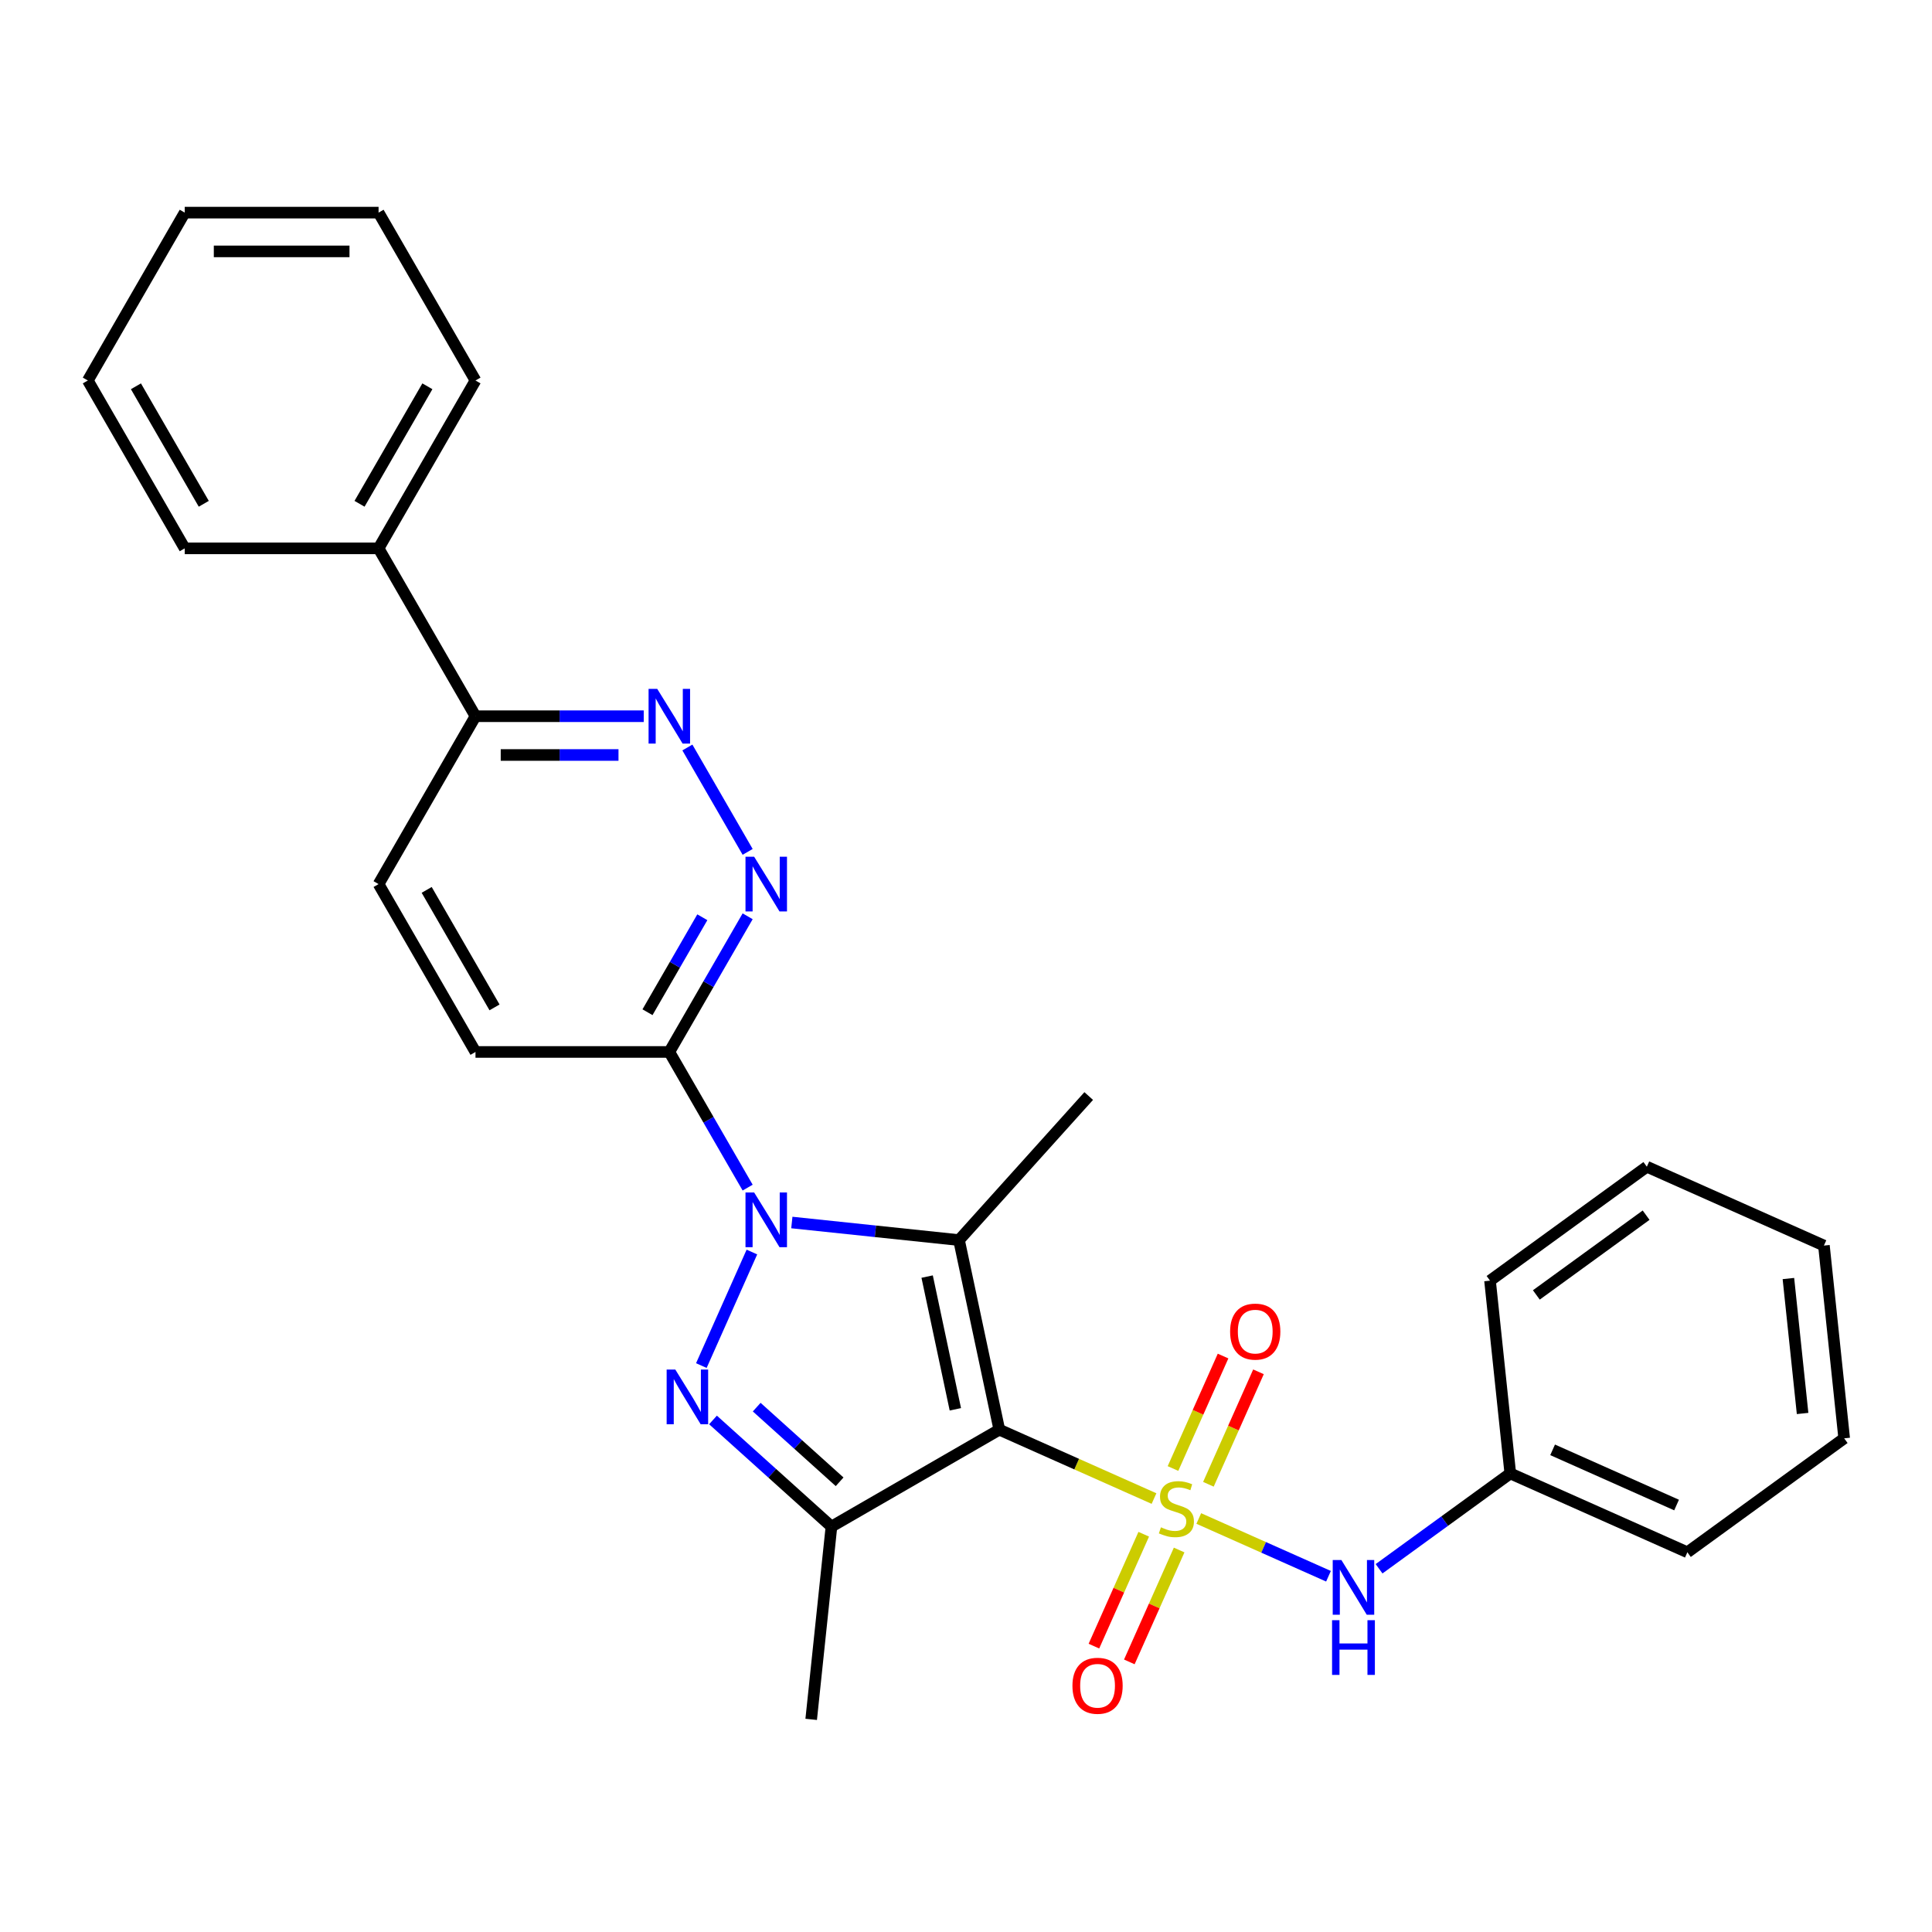 <?xml version='1.0' encoding='iso-8859-1'?>
<svg version='1.1' baseProfile='full'
              xmlns='http://www.w3.org/2000/svg'
                      xmlns:rdkit='http://www.rdkit.org/xml'
                      xmlns:xlink='http://www.w3.org/1999/xlink'
                  xml:space='preserve'
width='1000px' height='1000px' viewBox='0 0 1000 1000'>
<!-- END OF HEADER -->
<rect style='opacity:1.0;fill:#FFFFFF;stroke:none' width='1000' height='1000' x='0' y='0'> </rect>
<path class='bond-0' d='M 597.312,775.65 L 557.278,757.826' style='fill:none;fill-rule:evenodd;stroke:#CCCC00;stroke-width:6px;stroke-linecap:butt;stroke-linejoin:miter;stroke-opacity:1' />
<path class='bond-0' d='M 557.278,757.826 L 517.245,740.002' style='fill:none;fill-rule:evenodd;stroke:#000000;stroke-width:6px;stroke-linecap:butt;stroke-linejoin:miter;stroke-opacity:1' />
<path class='bond-7' d='M 620.488,785.969 L 654.056,800.914' style='fill:none;fill-rule:evenodd;stroke:#CCCC00;stroke-width:6px;stroke-linecap:butt;stroke-linejoin:miter;stroke-opacity:1' />
<path class='bond-7' d='M 654.056,800.914 L 687.624,815.86' style='fill:none;fill-rule:evenodd;stroke:#0000FF;stroke-width:6px;stroke-linecap:butt;stroke-linejoin:miter;stroke-opacity:1' />
<path class='bond-9' d='M 591.993,794.117 L 579.1,823.074' style='fill:none;fill-rule:evenodd;stroke:#CCCC00;stroke-width:6px;stroke-linecap:butt;stroke-linejoin:miter;stroke-opacity:1' />
<path class='bond-9' d='M 579.1,823.074 L 566.207,852.032' style='fill:none;fill-rule:evenodd;stroke:#FF0000;stroke-width:6px;stroke-linecap:butt;stroke-linejoin:miter;stroke-opacity:1' />
<path class='bond-9' d='M 610.324,802.279 L 597.431,831.236' style='fill:none;fill-rule:evenodd;stroke:#CCCC00;stroke-width:6px;stroke-linecap:butt;stroke-linejoin:miter;stroke-opacity:1' />
<path class='bond-9' d='M 597.431,831.236 L 584.538,860.193' style='fill:none;fill-rule:evenodd;stroke:#FF0000;stroke-width:6px;stroke-linecap:butt;stroke-linejoin:miter;stroke-opacity:1' />
<path class='bond-10' d='M 625.469,768.262 L 638.428,739.155' style='fill:none;fill-rule:evenodd;stroke:#CCCC00;stroke-width:6px;stroke-linecap:butt;stroke-linejoin:miter;stroke-opacity:1' />
<path class='bond-10' d='M 638.428,739.155 L 651.387,710.049' style='fill:none;fill-rule:evenodd;stroke:#FF0000;stroke-width:6px;stroke-linecap:butt;stroke-linejoin:miter;stroke-opacity:1' />
<path class='bond-10' d='M 607.138,760.101 L 620.097,730.994' style='fill:none;fill-rule:evenodd;stroke:#CCCC00;stroke-width:6px;stroke-linecap:butt;stroke-linejoin:miter;stroke-opacity:1' />
<path class='bond-10' d='M 620.097,730.994 L 633.056,701.887' style='fill:none;fill-rule:evenodd;stroke:#FF0000;stroke-width:6px;stroke-linecap:butt;stroke-linejoin:miter;stroke-opacity:1' />
<path class='bond-2' d='M 517.245,740.002 L 496.385,641.866' style='fill:none;fill-rule:evenodd;stroke:#000000;stroke-width:6px;stroke-linecap:butt;stroke-linejoin:miter;stroke-opacity:1' />
<path class='bond-2' d='M 494.488,729.454 L 479.887,660.758' style='fill:none;fill-rule:evenodd;stroke:#000000;stroke-width:6px;stroke-linecap:butt;stroke-linejoin:miter;stroke-opacity:1' />
<path class='bond-4' d='M 517.245,740.002 L 430.357,790.167' style='fill:none;fill-rule:evenodd;stroke:#000000;stroke-width:6px;stroke-linecap:butt;stroke-linejoin:miter;stroke-opacity:1' />
<path class='bond-1' d='M 409.854,632.771 L 453.12,637.318' style='fill:none;fill-rule:evenodd;stroke:#0000FF;stroke-width:6px;stroke-linecap:butt;stroke-linejoin:miter;stroke-opacity:1' />
<path class='bond-1' d='M 453.12,637.318 L 496.385,641.866' style='fill:none;fill-rule:evenodd;stroke:#000000;stroke-width:6px;stroke-linecap:butt;stroke-linejoin:miter;stroke-opacity:1' />
<path class='bond-5' d='M 386.982,614.71 L 366.712,579.601' style='fill:none;fill-rule:evenodd;stroke:#0000FF;stroke-width:6px;stroke-linecap:butt;stroke-linejoin:miter;stroke-opacity:1' />
<path class='bond-5' d='M 366.712,579.601 L 346.441,544.491' style='fill:none;fill-rule:evenodd;stroke:#000000;stroke-width:6px;stroke-linecap:butt;stroke-linejoin:miter;stroke-opacity:1' />
<path class='bond-28' d='M 389.185,648.047 L 363.016,706.821' style='fill:none;fill-rule:evenodd;stroke:#0000FF;stroke-width:6px;stroke-linecap:butt;stroke-linejoin:miter;stroke-opacity:1' />
<path class='bond-15' d='M 496.385,641.866 L 563.518,567.307' style='fill:none;fill-rule:evenodd;stroke:#000000;stroke-width:6px;stroke-linecap:butt;stroke-linejoin:miter;stroke-opacity:1' />
<path class='bond-3' d='M 369.047,734.962 L 399.702,762.564' style='fill:none;fill-rule:evenodd;stroke:#0000FF;stroke-width:6px;stroke-linecap:butt;stroke-linejoin:miter;stroke-opacity:1' />
<path class='bond-3' d='M 399.702,762.564 L 430.357,790.167' style='fill:none;fill-rule:evenodd;stroke:#000000;stroke-width:6px;stroke-linecap:butt;stroke-linejoin:miter;stroke-opacity:1' />
<path class='bond-3' d='M 391.67,728.331 L 413.129,747.653' style='fill:none;fill-rule:evenodd;stroke:#0000FF;stroke-width:6px;stroke-linecap:butt;stroke-linejoin:miter;stroke-opacity:1' />
<path class='bond-3' d='M 413.129,747.653 L 434.587,766.974' style='fill:none;fill-rule:evenodd;stroke:#000000;stroke-width:6px;stroke-linecap:butt;stroke-linejoin:miter;stroke-opacity:1' />
<path class='bond-17' d='M 430.357,790.167 L 419.87,889.946' style='fill:none;fill-rule:evenodd;stroke:#000000;stroke-width:6px;stroke-linecap:butt;stroke-linejoin:miter;stroke-opacity:1' />
<path class='bond-6' d='M 346.441,544.491 L 366.712,509.381' style='fill:none;fill-rule:evenodd;stroke:#000000;stroke-width:6px;stroke-linecap:butt;stroke-linejoin:miter;stroke-opacity:1' />
<path class='bond-6' d='M 366.712,509.381 L 386.982,474.272' style='fill:none;fill-rule:evenodd;stroke:#0000FF;stroke-width:6px;stroke-linecap:butt;stroke-linejoin:miter;stroke-opacity:1' />
<path class='bond-6' d='M 335.145,523.925 L 349.334,499.349' style='fill:none;fill-rule:evenodd;stroke:#000000;stroke-width:6px;stroke-linecap:butt;stroke-linejoin:miter;stroke-opacity:1' />
<path class='bond-6' d='M 349.334,499.349 L 363.524,474.772' style='fill:none;fill-rule:evenodd;stroke:#0000FF;stroke-width:6px;stroke-linecap:butt;stroke-linejoin:miter;stroke-opacity:1' />
<path class='bond-12' d='M 346.441,544.491 L 246.112,544.491' style='fill:none;fill-rule:evenodd;stroke:#000000;stroke-width:6px;stroke-linecap:butt;stroke-linejoin:miter;stroke-opacity:1' />
<path class='bond-8' d='M 386.982,440.935 L 355.787,386.903' style='fill:none;fill-rule:evenodd;stroke:#0000FF;stroke-width:6px;stroke-linecap:butt;stroke-linejoin:miter;stroke-opacity:1' />
<path class='bond-16' d='M 713.803,811.992 L 747.763,787.318' style='fill:none;fill-rule:evenodd;stroke:#0000FF;stroke-width:6px;stroke-linecap:butt;stroke-linejoin:miter;stroke-opacity:1' />
<path class='bond-16' d='M 747.763,787.318 L 781.723,762.645' style='fill:none;fill-rule:evenodd;stroke:#000000;stroke-width:6px;stroke-linecap:butt;stroke-linejoin:miter;stroke-opacity:1' />
<path class='bond-30' d='M 333.193,370.716 L 289.653,370.716' style='fill:none;fill-rule:evenodd;stroke:#0000FF;stroke-width:6px;stroke-linecap:butt;stroke-linejoin:miter;stroke-opacity:1' />
<path class='bond-30' d='M 289.653,370.716 L 246.112,370.716' style='fill:none;fill-rule:evenodd;stroke:#000000;stroke-width:6px;stroke-linecap:butt;stroke-linejoin:miter;stroke-opacity:1' />
<path class='bond-30' d='M 320.131,390.782 L 289.653,390.782' style='fill:none;fill-rule:evenodd;stroke:#0000FF;stroke-width:6px;stroke-linecap:butt;stroke-linejoin:miter;stroke-opacity:1' />
<path class='bond-30' d='M 289.653,390.782 L 259.175,390.782' style='fill:none;fill-rule:evenodd;stroke:#000000;stroke-width:6px;stroke-linecap:butt;stroke-linejoin:miter;stroke-opacity:1' />
<path class='bond-11' d='M 246.112,370.716 L 195.948,457.604' style='fill:none;fill-rule:evenodd;stroke:#000000;stroke-width:6px;stroke-linecap:butt;stroke-linejoin:miter;stroke-opacity:1' />
<path class='bond-14' d='M 246.112,370.716 L 195.948,283.829' style='fill:none;fill-rule:evenodd;stroke:#000000;stroke-width:6px;stroke-linecap:butt;stroke-linejoin:miter;stroke-opacity:1' />
<path class='bond-13' d='M 246.112,544.491 L 195.948,457.604' style='fill:none;fill-rule:evenodd;stroke:#000000;stroke-width:6px;stroke-linecap:butt;stroke-linejoin:miter;stroke-opacity:1' />
<path class='bond-13' d='M 255.965,521.425 L 220.85,460.604' style='fill:none;fill-rule:evenodd;stroke:#000000;stroke-width:6px;stroke-linecap:butt;stroke-linejoin:miter;stroke-opacity:1' />
<path class='bond-18' d='M 195.948,283.829 L 246.112,196.941' style='fill:none;fill-rule:evenodd;stroke:#000000;stroke-width:6px;stroke-linecap:butt;stroke-linejoin:miter;stroke-opacity:1' />
<path class='bond-18' d='M 186.095,260.763 L 221.21,199.942' style='fill:none;fill-rule:evenodd;stroke:#000000;stroke-width:6px;stroke-linecap:butt;stroke-linejoin:miter;stroke-opacity:1' />
<path class='bond-19' d='M 195.948,283.829 L 95.619,283.829' style='fill:none;fill-rule:evenodd;stroke:#000000;stroke-width:6px;stroke-linecap:butt;stroke-linejoin:miter;stroke-opacity:1' />
<path class='bond-20' d='M 781.723,762.645 L 873.378,803.453' style='fill:none;fill-rule:evenodd;stroke:#000000;stroke-width:6px;stroke-linecap:butt;stroke-linejoin:miter;stroke-opacity:1' />
<path class='bond-20' d='M 803.632,750.435 L 867.791,779.001' style='fill:none;fill-rule:evenodd;stroke:#000000;stroke-width:6px;stroke-linecap:butt;stroke-linejoin:miter;stroke-opacity:1' />
<path class='bond-21' d='M 781.723,762.645 L 771.235,662.866' style='fill:none;fill-rule:evenodd;stroke:#000000;stroke-width:6px;stroke-linecap:butt;stroke-linejoin:miter;stroke-opacity:1' />
<path class='bond-23' d='M 246.112,196.941 L 195.948,110.054' style='fill:none;fill-rule:evenodd;stroke:#000000;stroke-width:6px;stroke-linecap:butt;stroke-linejoin:miter;stroke-opacity:1' />
<path class='bond-22' d='M 95.619,283.829 L 45.455,196.941' style='fill:none;fill-rule:evenodd;stroke:#000000;stroke-width:6px;stroke-linecap:butt;stroke-linejoin:miter;stroke-opacity:1' />
<path class='bond-22' d='M 105.472,260.763 L 70.357,199.942' style='fill:none;fill-rule:evenodd;stroke:#000000;stroke-width:6px;stroke-linecap:butt;stroke-linejoin:miter;stroke-opacity:1' />
<path class='bond-24' d='M 873.378,803.453 L 954.545,744.481' style='fill:none;fill-rule:evenodd;stroke:#000000;stroke-width:6px;stroke-linecap:butt;stroke-linejoin:miter;stroke-opacity:1' />
<path class='bond-25' d='M 771.235,662.866 L 852.403,603.894' style='fill:none;fill-rule:evenodd;stroke:#000000;stroke-width:6px;stroke-linecap:butt;stroke-linejoin:miter;stroke-opacity:1' />
<path class='bond-25' d='M 795.205,670.254 L 852.022,628.973' style='fill:none;fill-rule:evenodd;stroke:#000000;stroke-width:6px;stroke-linecap:butt;stroke-linejoin:miter;stroke-opacity:1' />
<path class='bond-26' d='M 45.455,196.941 L 95.619,110.054' style='fill:none;fill-rule:evenodd;stroke:#000000;stroke-width:6px;stroke-linecap:butt;stroke-linejoin:miter;stroke-opacity:1' />
<path class='bond-31' d='M 195.948,110.054 L 95.619,110.054' style='fill:none;fill-rule:evenodd;stroke:#000000;stroke-width:6px;stroke-linecap:butt;stroke-linejoin:miter;stroke-opacity:1' />
<path class='bond-31' d='M 180.899,130.12 L 110.668,130.12' style='fill:none;fill-rule:evenodd;stroke:#000000;stroke-width:6px;stroke-linecap:butt;stroke-linejoin:miter;stroke-opacity:1' />
<path class='bond-29' d='M 954.545,744.481 L 944.058,644.701' style='fill:none;fill-rule:evenodd;stroke:#000000;stroke-width:6px;stroke-linecap:butt;stroke-linejoin:miter;stroke-opacity:1' />
<path class='bond-29' d='M 933.017,731.611 L 925.675,661.766' style='fill:none;fill-rule:evenodd;stroke:#000000;stroke-width:6px;stroke-linecap:butt;stroke-linejoin:miter;stroke-opacity:1' />
<path class='bond-27' d='M 852.403,603.894 L 944.058,644.701' style='fill:none;fill-rule:evenodd;stroke:#000000;stroke-width:6px;stroke-linecap:butt;stroke-linejoin:miter;stroke-opacity:1' />
<path  class='atom-0' d='M 600.9 790.53
Q 601.22 790.65, 602.54 791.21
Q 603.86 791.77, 605.3 792.13
Q 606.78 792.45, 608.22 792.45
Q 610.9 792.45, 612.46 791.17
Q 614.02 789.85, 614.02 787.57
Q 614.02 786.01, 613.22 785.05
Q 612.46 784.09, 611.26 783.57
Q 610.06 783.05, 608.06 782.45
Q 605.54 781.69, 604.02 780.97
Q 602.54 780.25, 601.46 778.73
Q 600.42 777.21, 600.42 774.65
Q 600.42 771.09, 602.82 768.89
Q 605.26 766.69, 610.06 766.69
Q 613.34 766.69, 617.06 768.25
L 616.14 771.33
Q 612.74 769.93, 610.18 769.93
Q 607.42 769.93, 605.9 771.09
Q 604.38 772.21, 604.42 774.17
Q 604.42 775.69, 605.18 776.61
Q 605.98 777.53, 607.1 778.05
Q 608.26 778.57, 610.18 779.17
Q 612.74 779.97, 614.26 780.77
Q 615.78 781.57, 616.86 783.21
Q 617.98 784.81, 617.98 787.57
Q 617.98 791.49, 615.34 793.61
Q 612.74 795.69, 608.38 795.69
Q 605.86 795.69, 603.94 795.13
Q 602.06 794.61, 599.82 793.69
L 600.9 790.53
' fill='#CCCC00'/>
<path  class='atom-2' d='M 390.346 617.218
L 399.626 632.218
Q 400.546 633.698, 402.026 636.378
Q 403.506 639.058, 403.586 639.218
L 403.586 617.218
L 407.346 617.218
L 407.346 645.538
L 403.466 645.538
L 393.506 629.138
Q 392.346 627.218, 391.106 625.018
Q 389.906 622.818, 389.546 622.138
L 389.546 645.538
L 385.866 645.538
L 385.866 617.218
L 390.346 617.218
' fill='#0000FF'/>
<path  class='atom-4' d='M 349.538 708.873
L 358.818 723.873
Q 359.738 725.353, 361.218 728.033
Q 362.698 730.713, 362.778 730.873
L 362.778 708.873
L 366.538 708.873
L 366.538 737.193
L 362.658 737.193
L 352.698 720.793
Q 351.538 718.873, 350.298 716.673
Q 349.098 714.473, 348.738 713.793
L 348.738 737.193
L 345.058 737.193
L 345.058 708.873
L 349.538 708.873
' fill='#0000FF'/>
<path  class='atom-7' d='M 390.346 443.444
L 399.626 458.444
Q 400.546 459.924, 402.026 462.604
Q 403.506 465.284, 403.586 465.444
L 403.586 443.444
L 407.346 443.444
L 407.346 471.764
L 403.466 471.764
L 393.506 455.364
Q 392.346 453.444, 391.106 451.244
Q 389.906 449.044, 389.546 448.364
L 389.546 471.764
L 385.866 471.764
L 385.866 443.444
L 390.346 443.444
' fill='#0000FF'/>
<path  class='atom-8' d='M 694.295 807.457
L 703.575 822.457
Q 704.495 823.937, 705.975 826.617
Q 707.455 829.297, 707.535 829.457
L 707.535 807.457
L 711.295 807.457
L 711.295 835.777
L 707.415 835.777
L 697.455 819.377
Q 696.295 817.457, 695.055 815.257
Q 693.855 813.057, 693.495 812.377
L 693.495 835.777
L 689.815 835.777
L 689.815 807.457
L 694.295 807.457
' fill='#0000FF'/>
<path  class='atom-8' d='M 689.475 838.609
L 693.315 838.609
L 693.315 850.649
L 707.795 850.649
L 707.795 838.609
L 711.635 838.609
L 711.635 866.929
L 707.795 866.929
L 707.795 853.849
L 693.315 853.849
L 693.315 866.929
L 689.475 866.929
L 689.475 838.609
' fill='#0000FF'/>
<path  class='atom-9' d='M 340.181 356.556
L 349.461 371.556
Q 350.381 373.036, 351.861 375.716
Q 353.341 378.396, 353.421 378.556
L 353.421 356.556
L 357.181 356.556
L 357.181 384.876
L 353.301 384.876
L 343.341 368.476
Q 342.181 366.556, 340.941 364.356
Q 339.741 362.156, 339.381 361.476
L 339.381 384.876
L 335.701 384.876
L 335.701 356.556
L 340.181 356.556
' fill='#0000FF'/>
<path  class='atom-10' d='M 555.092 872.545
Q 555.092 865.745, 558.452 861.945
Q 561.812 858.145, 568.092 858.145
Q 574.372 858.145, 577.732 861.945
Q 581.092 865.745, 581.092 872.545
Q 581.092 879.425, 577.692 883.345
Q 574.292 887.225, 568.092 887.225
Q 561.852 887.225, 558.452 883.345
Q 555.092 879.465, 555.092 872.545
M 568.092 884.025
Q 572.412 884.025, 574.732 881.145
Q 577.092 878.225, 577.092 872.545
Q 577.092 866.985, 574.732 864.185
Q 572.412 861.345, 568.092 861.345
Q 563.772 861.345, 561.412 864.145
Q 559.092 866.945, 559.092 872.545
Q 559.092 878.265, 561.412 881.145
Q 563.772 884.025, 568.092 884.025
' fill='#FF0000'/>
<path  class='atom-11' d='M 636.707 689.235
Q 636.707 682.435, 640.067 678.635
Q 643.427 674.835, 649.707 674.835
Q 655.987 674.835, 659.347 678.635
Q 662.707 682.435, 662.707 689.235
Q 662.707 696.115, 659.307 700.035
Q 655.907 703.915, 649.707 703.915
Q 643.467 703.915, 640.067 700.035
Q 636.707 696.155, 636.707 689.235
M 649.707 700.715
Q 654.027 700.715, 656.347 697.835
Q 658.707 694.915, 658.707 689.235
Q 658.707 683.675, 656.347 680.875
Q 654.027 678.035, 649.707 678.035
Q 645.387 678.035, 643.027 680.835
Q 640.707 683.635, 640.707 689.235
Q 640.707 694.955, 643.027 697.835
Q 645.387 700.715, 649.707 700.715
' fill='#FF0000'/>
</svg>
